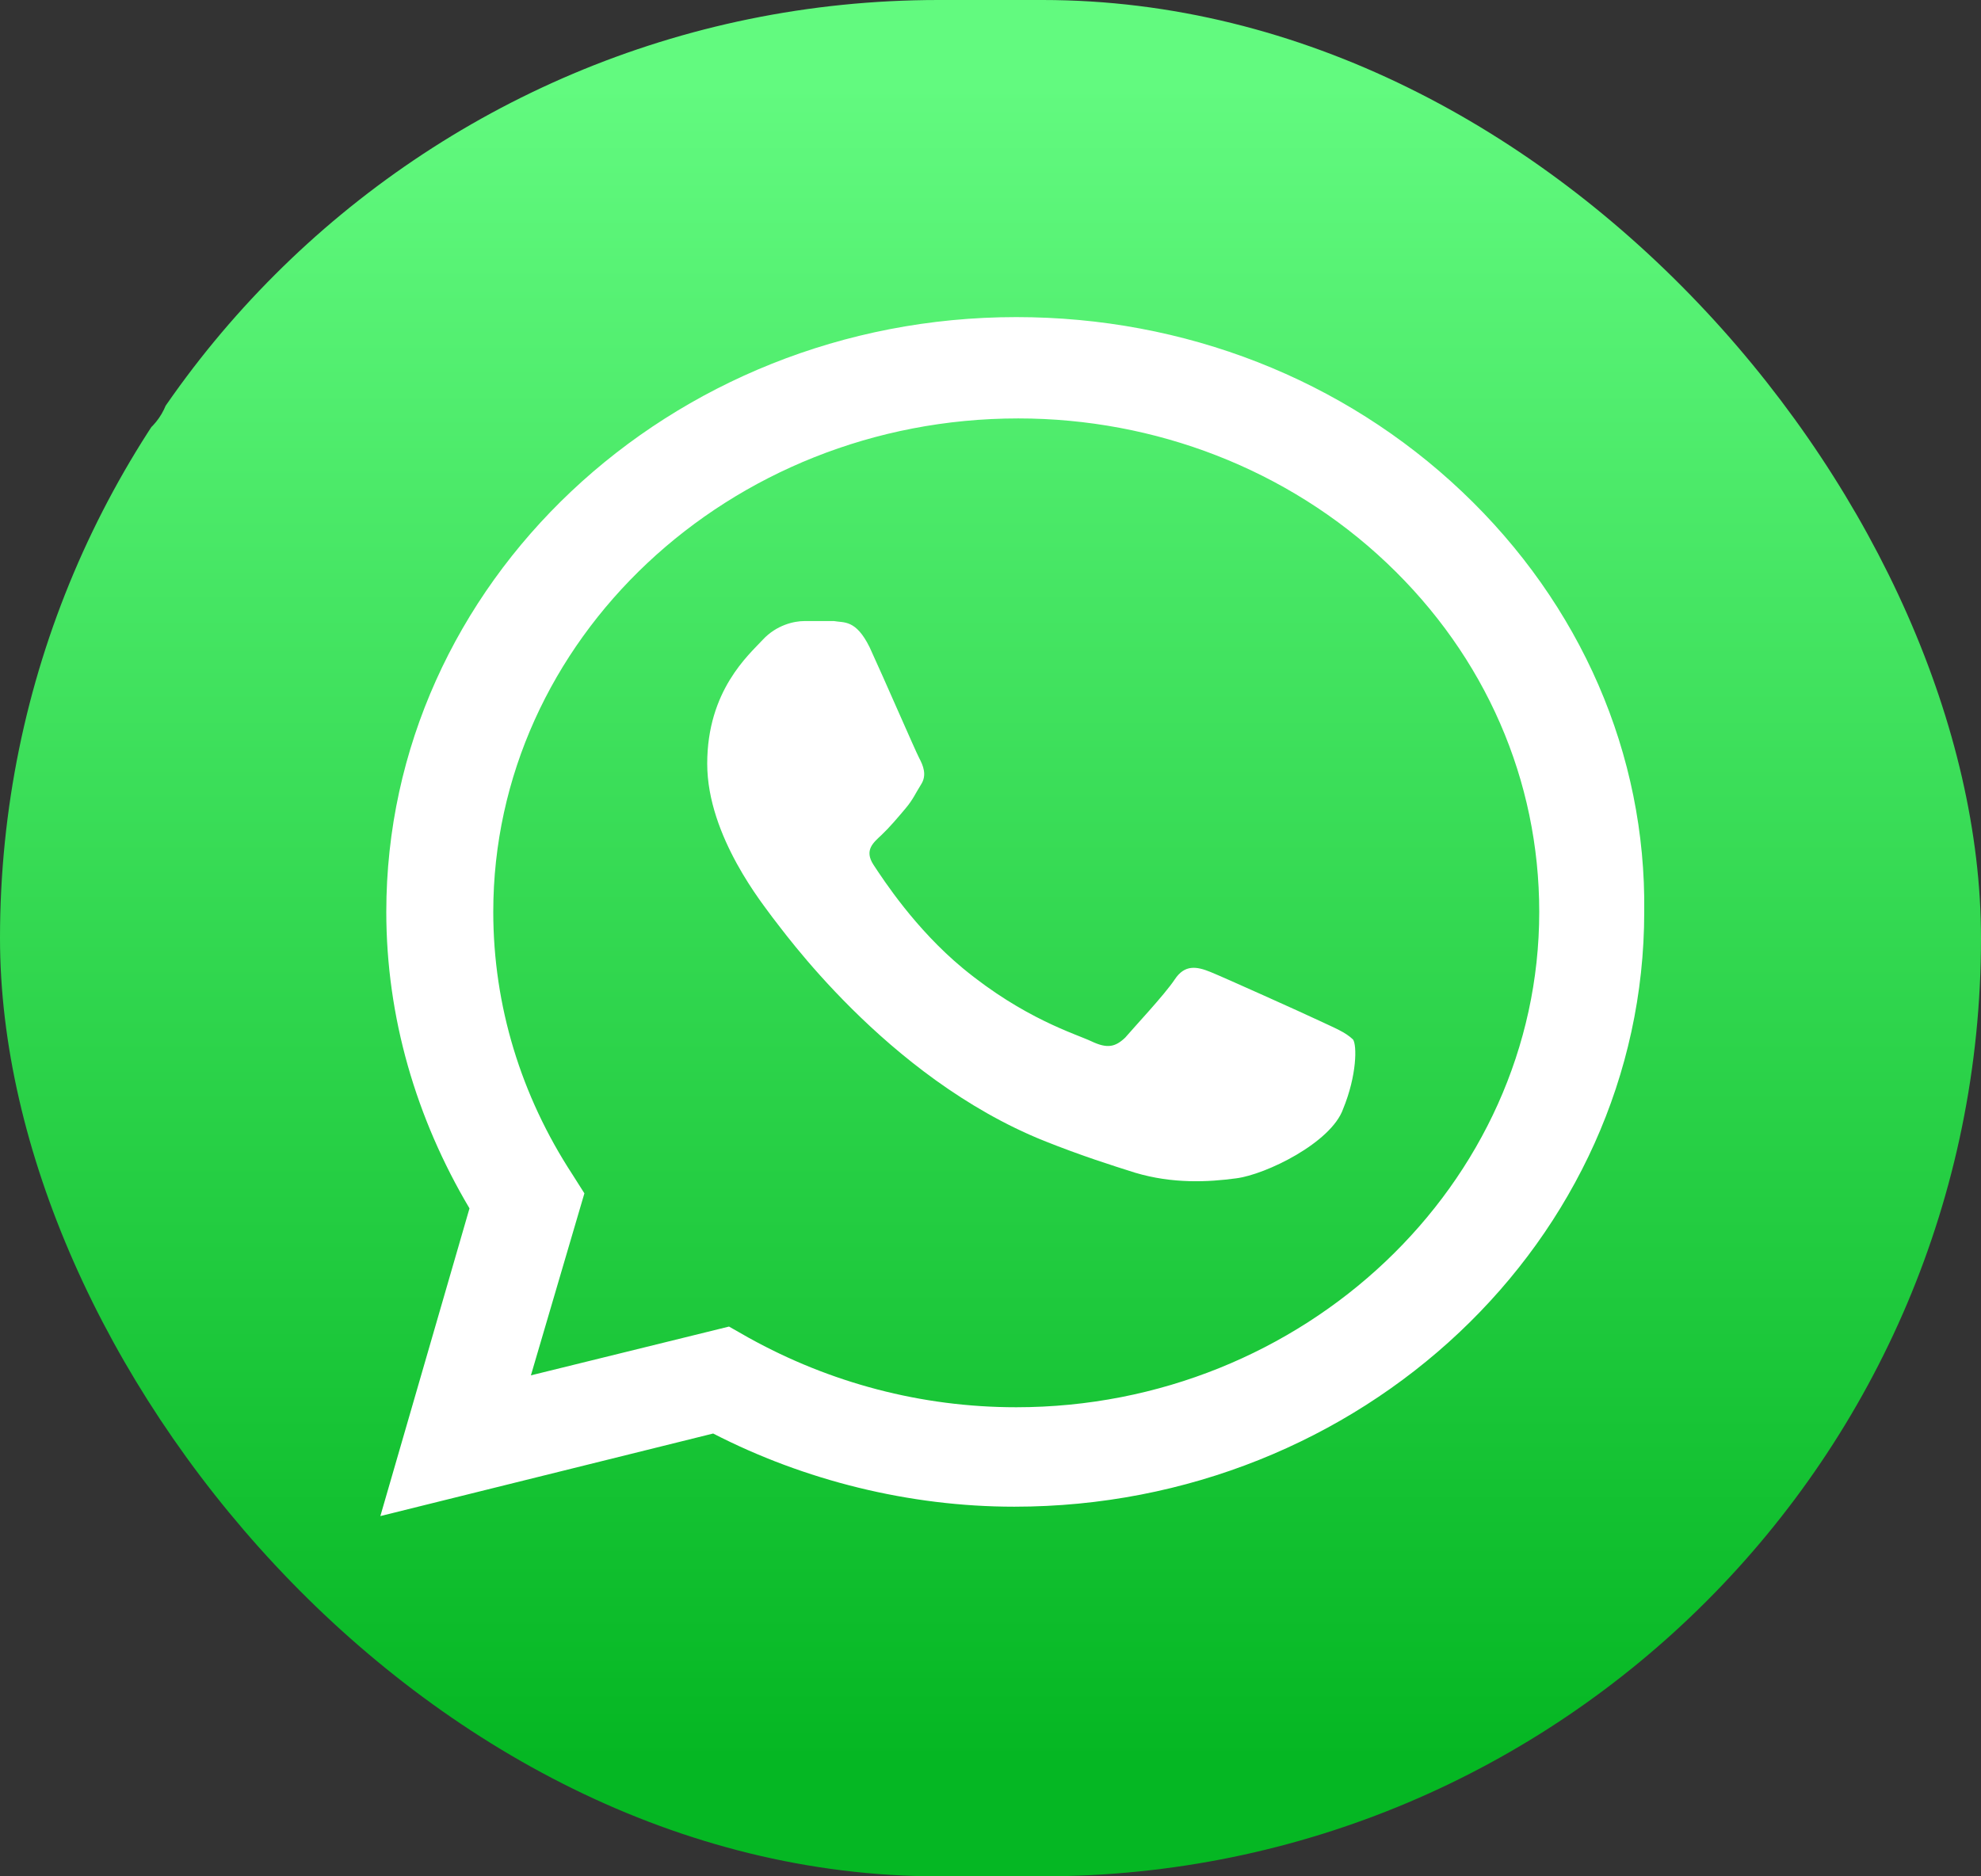<?xml version="1.0" encoding="UTF-8"?> <svg xmlns="http://www.w3.org/2000/svg" width="19" height="18" viewBox="0 0 19 18" fill="none"><rect x="0" y="0" width="19" height="18" fill="#333333" stroke="none"/><g clip-path="url(#clip0_148_176)"><path d="M6.28 -0.313C6.068 -0.112 5.786 -6.62804e-05 5.493 -6.62804e-05C5.113 0.018 4.619 0.036 4.41 0.09C4.068 0.162 3.745 0.252 3.479 0.378C3.175 0.522 2.89 0.72 2.643 0.954C2.396 1.188 2.206 1.44 2.035 1.746C1.902 1.998 1.788 2.304 1.731 2.61C1.693 2.826 1.655 3.294 1.636 3.654C1.636 3.914 1.475 4.147 1.232 4.239L-1.165 5.149C-4.332 6.35 -4.094 10.907 -0.819 11.772C0.644 12.158 0.999 13.213 -0.109 14.242C-0.59 14.689 -0.977 15.06 -0.955 15.136C-0.879 15.46 0.208 15.293 0.341 15.545C0.493 15.833 0.642 15.84 0.889 16.074C1.136 16.308 1.745 16.611 2.068 16.773C2.334 16.899 0.45 17.946 0.773 18C0.916 18.023 0.048 22.689 -0.523 26.161C-0.897 28.435 -0.225 28.619 0.941 26.631L3.55 22.181C4.499 20.563 6.778 20.404 7.942 21.875L8.131 22.113C9.296 23.584 11.61 23.283 12.358 21.561C13.241 19.533 17.214 22.064 16.751 19.901C16.46 18.545 15.727 16.01 15.829 15.984C16.171 15.912 16.494 15.822 16.76 15.696C17.064 15.552 17.349 15.354 17.596 15.12C17.843 14.886 18.033 14.634 18.204 14.328C18.337 14.076 18.451 13.77 18.508 13.464C18.546 13.248 19.322 13.86 19.341 13.5C19.341 12.983 19.577 12.495 19.983 12.175L21.075 11.313C22.999 9.793 23.378 7.024 21.931 5.044L21.62 4.619C20.981 3.744 20.076 3.415 19.014 3.632C18.773 3.681 18.603 3.701 18.603 3.654C18.584 3.294 18.565 2.826 18.508 2.628C18.432 2.304 18.337 1.998 18.204 1.746C18.052 1.458 17.843 1.188 17.596 0.954C17.349 0.72 17.083 0.54 16.76 0.378C16.494 0.252 16.171 0.144 15.848 0.09C15.62 0.054 15.126 0.018 14.746 -6.62804e-05C14.451 -6.62804e-05 14.166 -0.103 13.939 -0.291L12.688 -1.326C11.062 -2.671 8.689 -2.592 7.156 -1.142L6.28 -0.313Z" fill="url(#paint0_linear_148_176)"></path><path d="M12.654 9.792C12.502 9.72 11.742 9.378 11.609 9.324C11.476 9.27 11.362 9.252 11.267 9.396C11.172 9.54 10.868 9.864 10.792 9.954C10.697 10.044 10.621 10.062 10.469 9.99C10.317 9.918 9.823 9.774 9.234 9.288C8.778 8.91 8.474 8.442 8.379 8.298C8.284 8.154 8.379 8.082 8.455 8.01C8.531 7.938 8.607 7.848 8.683 7.758C8.759 7.668 8.778 7.614 8.835 7.524C8.892 7.434 8.854 7.344 8.816 7.272C8.778 7.2 8.474 6.498 8.341 6.21C8.208 5.94 8.094 5.976 7.999 5.958C7.904 5.958 7.809 5.958 7.714 5.958C7.619 5.958 7.448 5.994 7.315 6.138C7.182 6.282 6.783 6.624 6.783 7.326C6.783 8.028 7.334 8.694 7.41 8.802C7.486 8.892 8.493 10.332 10.013 10.944C10.374 11.088 10.659 11.178 10.887 11.25C11.248 11.358 11.59 11.34 11.856 11.304C12.141 11.268 12.768 10.962 12.882 10.638C13.015 10.314 13.015 10.026 12.977 9.972C12.901 9.9 12.806 9.864 12.654 9.792ZM9.747 13.5C8.835 13.5 7.961 13.266 7.182 12.834L6.992 12.726L5.092 13.194L5.605 11.448L5.491 11.268C4.997 10.512 4.731 9.648 4.731 8.748C4.731 6.138 6.992 4.014 9.766 4.014C11.077 4.014 12.35 4.5 13.3 5.4C14.25 6.3 14.763 7.488 14.763 8.748C14.763 11.358 12.502 13.5 9.747 13.5ZM14.022 4.716C12.882 3.636 11.362 3.042 9.747 3.042C6.422 3.042 3.705 5.598 3.705 8.748C3.705 9.756 3.99 10.728 4.503 11.592L3.648 14.544L6.84 13.752C7.714 14.202 8.721 14.454 9.728 14.454C13.053 14.454 15.77 11.898 15.77 8.748C15.789 7.236 15.162 5.796 14.022 4.716Z" fill="white"></path></g><defs><linearGradient id="paint0_linear_148_176" x1="9.355" y1="0.822" x2="9.355" y2="16.881" gradientUnits="userSpaceOnUse"><stop stop-color="#62FA7F"></stop><stop offset="0.686" stop-color="#22CC40"></stop><stop offset="1" stop-color="#05B723"></stop></linearGradient><clipPath id="clip0_148_176"><rect width="19" height="18" rx="9" fill="white"></rect></clipPath></defs></svg> 